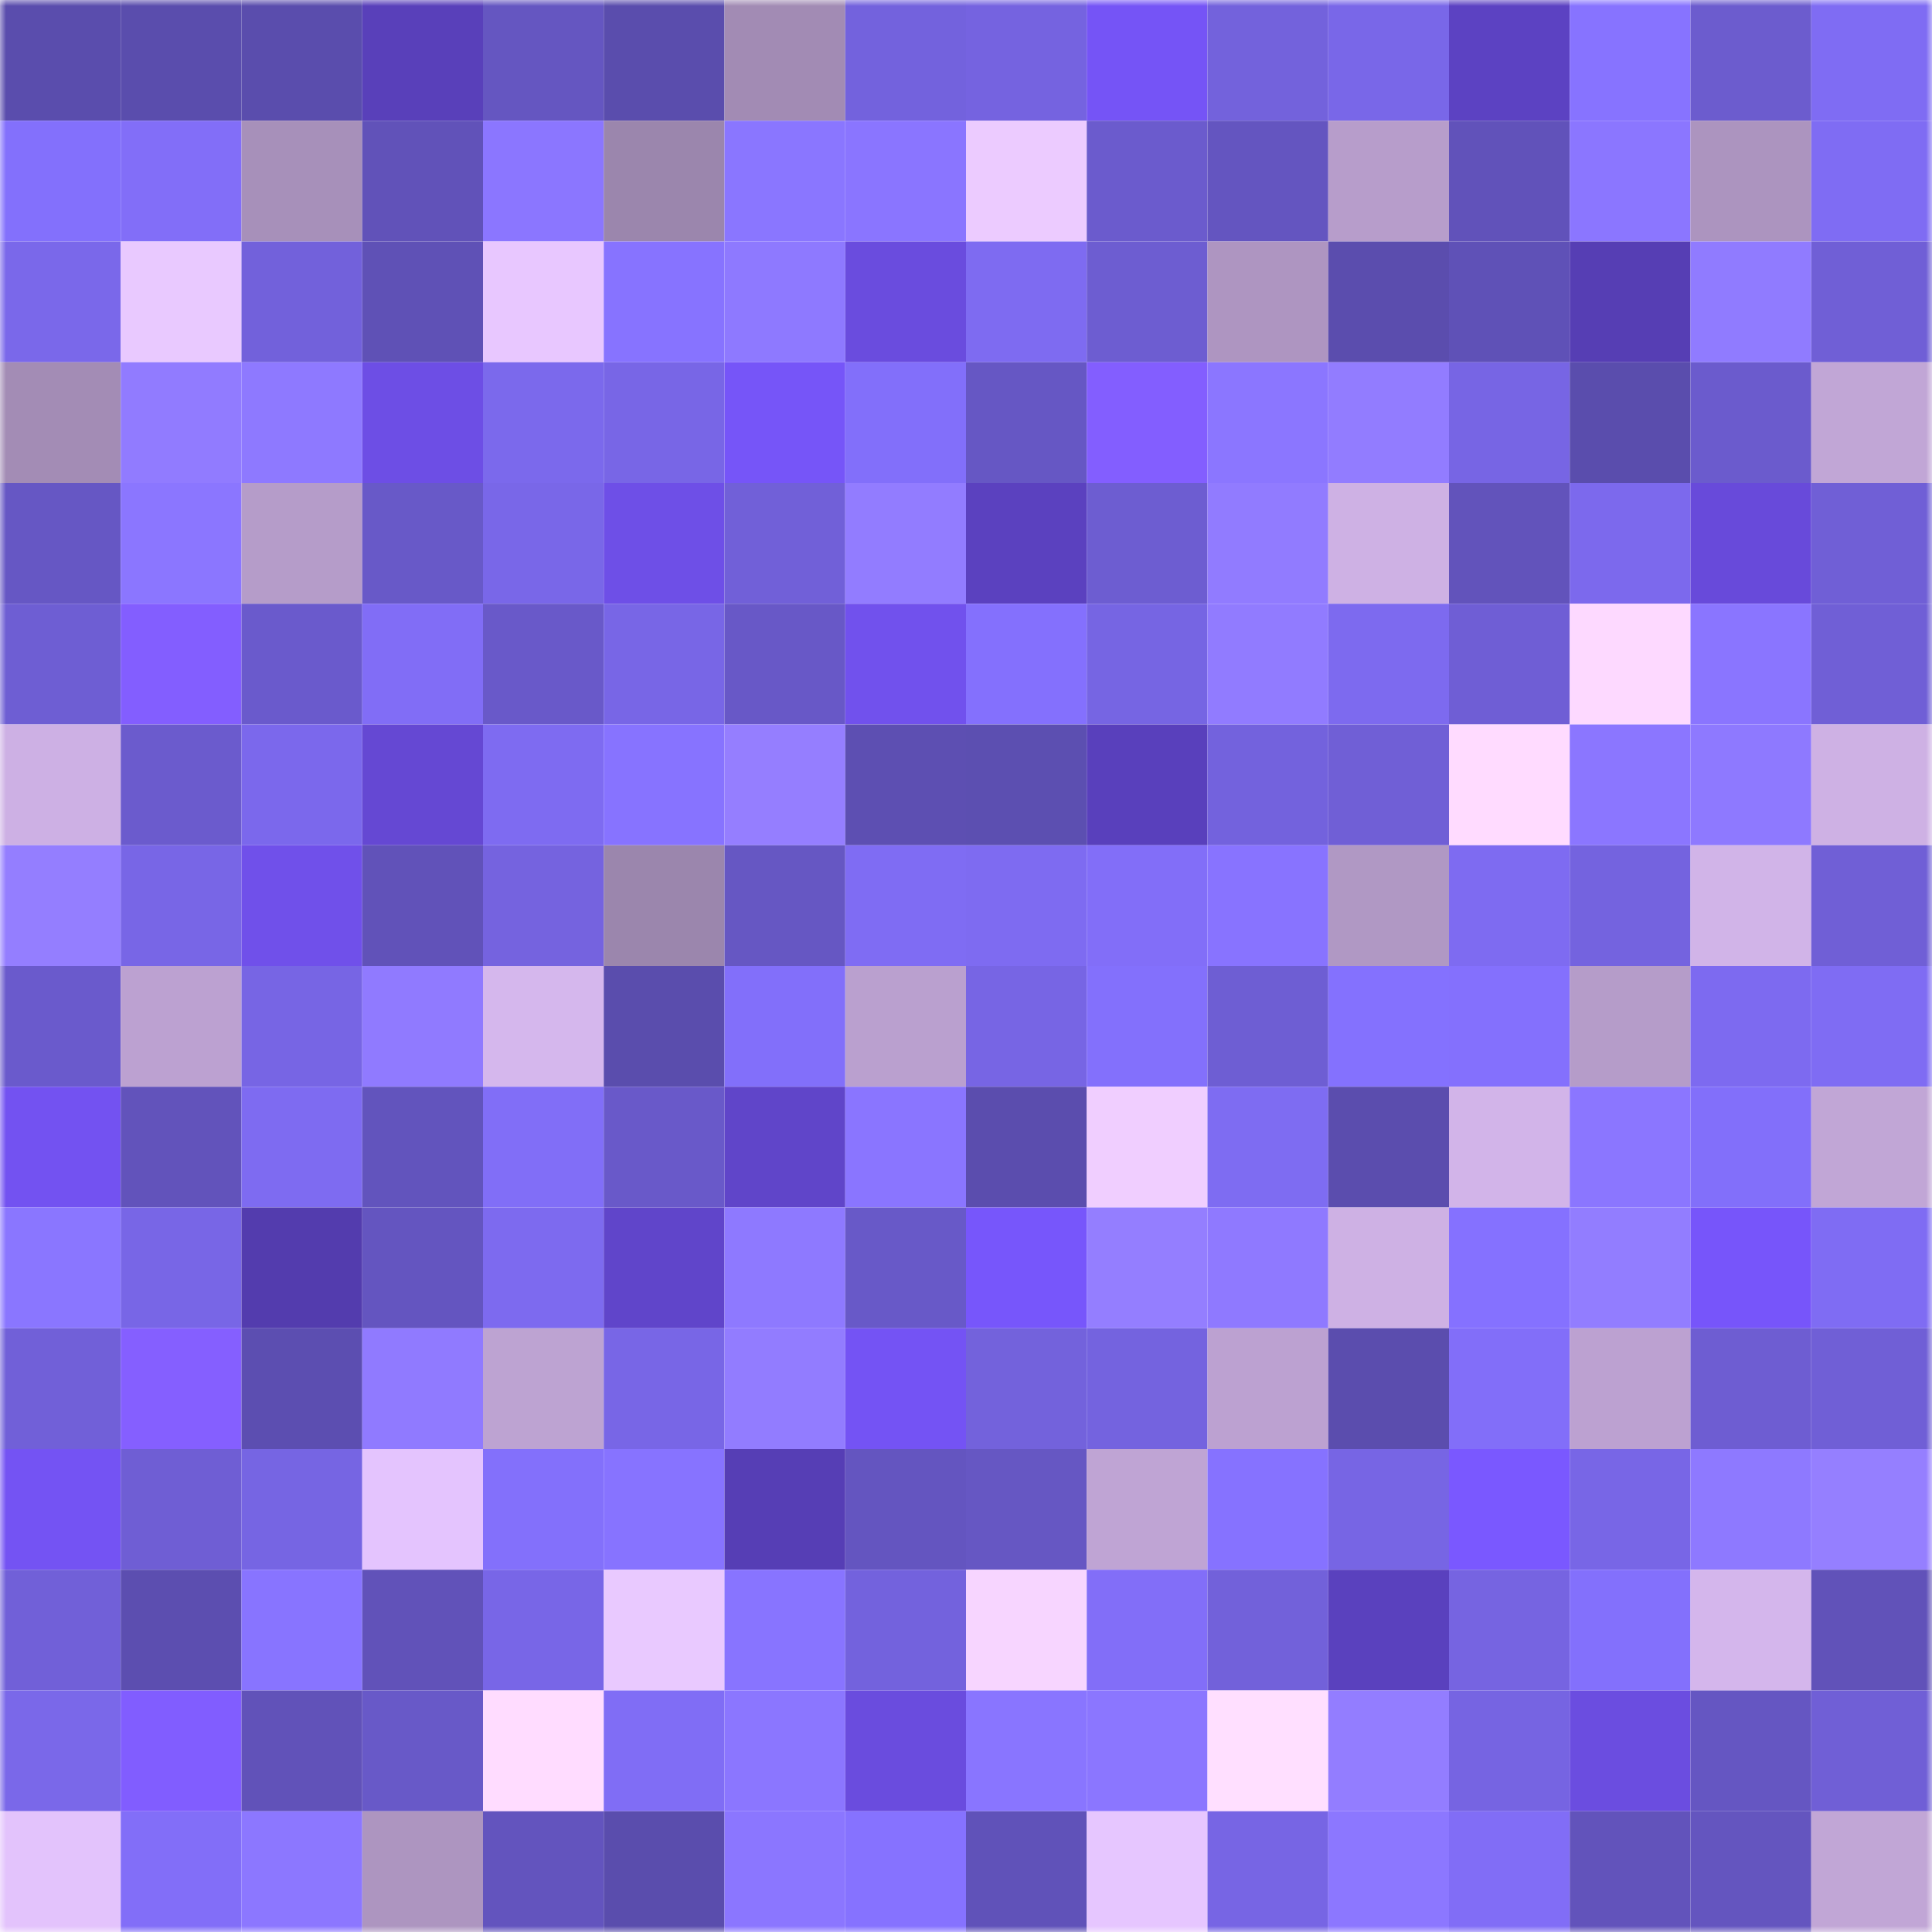 <svg viewBox="0 0 160 160" fill="none" role="img" xmlns="http://www.w3.org/2000/svg" width="240" height="240" name="linea%2Ccburner.linea.eth"><mask id="1823681238" mask-type="alpha" maskUnits="userSpaceOnUse" x="0" y="0" width="160" height="160"><rect width="160" height="160" fill="#FFFFFF"></rect></mask><g mask="url(#1823681238)"><rect x="0" y="0" width="10" height="10" fill="#5a4dad"></rect><rect x="10" y="0" width="10" height="10" fill="#5a4dad"></rect><rect x="20" y="0" width="10" height="10" fill="#5a4dad"></rect><rect x="30" y="0" width="10" height="10" fill="#5940ba"></rect><rect x="40" y="0" width="10" height="10" fill="#6556c1"></rect><rect x="50" y="0" width="10" height="10" fill="#5a4dad"></rect><rect x="60" y="0" width="10" height="10" fill="#a28bb4"></rect><rect x="70" y="0" width="10" height="10" fill="#7362dd"></rect><rect x="80" y="0" width="10" height="10" fill="#7563e0"></rect><rect x="90" y="0" width="10" height="10" fill="#7554f6"></rect><rect x="100" y="0" width="10" height="10" fill="#7362dc"></rect><rect x="110" y="0" width="10" height="10" fill="#7967e8"></rect><rect x="120" y="0" width="10" height="10" fill="#5c42c2"></rect><rect x="130" y="0" width="10" height="10" fill="#8773ff"></rect><rect x="140" y="0" width="10" height="10" fill="#6c5cce"></rect><rect x="150" y="0" width="10" height="10" fill="#7f6cf3"></rect><rect x="0" y="10" width="10" height="10" fill="#8370fc"></rect><rect x="10" y="10" width="10" height="10" fill="#826ef8"></rect><rect x="20" y="10" width="10" height="10" fill="#a790ba"></rect><rect x="30" y="10" width="10" height="10" fill="#6152b9"></rect><rect x="40" y="10" width="10" height="10" fill="#8b76ff"></rect><rect x="50" y="10" width="10" height="10" fill="#9b86ad"></rect><rect x="60" y="10" width="10" height="10" fill="#8a76ff"></rect><rect x="70" y="10" width="10" height="10" fill="#8a75ff"></rect><rect x="80" y="10" width="10" height="10" fill="#eccbff"></rect><rect x="90" y="10" width="10" height="10" fill="#6b5bcd"></rect><rect x="100" y="10" width="10" height="10" fill="#6455c0"></rect><rect x="110" y="10" width="10" height="10" fill="#b79dcb"></rect><rect x="120" y="10" width="10" height="10" fill="#6152ba"></rect><rect x="130" y="10" width="10" height="10" fill="#8b76ff"></rect><rect x="140" y="10" width="10" height="10" fill="#ac94bf"></rect><rect x="150" y="10" width="10" height="10" fill="#7f6cf3"></rect><rect x="0" y="20" width="10" height="10" fill="#7a68ea"></rect><rect x="10" y="20" width="10" height="10" fill="#e9c9ff"></rect><rect x="20" y="20" width="10" height="10" fill="#7261db"></rect><rect x="30" y="20" width="10" height="10" fill="#5f51b6"></rect><rect x="40" y="20" width="10" height="10" fill="#e8c7ff"></rect><rect x="50" y="20" width="10" height="10" fill="#8773ff"></rect><rect x="60" y="20" width="10" height="10" fill="#8e79ff"></rect><rect x="70" y="20" width="10" height="10" fill="#6a4cde"></rect><rect x="80" y="20" width="10" height="10" fill="#7e6bf1"></rect><rect x="90" y="20" width="10" height="10" fill="#6d5dd1"></rect><rect x="100" y="20" width="10" height="10" fill="#ae95c1"></rect><rect x="110" y="20" width="10" height="10" fill="#5b4dae"></rect><rect x="120" y="20" width="10" height="10" fill="#5f51b7"></rect><rect x="130" y="20" width="10" height="10" fill="#563eb4"></rect><rect x="140" y="20" width="10" height="10" fill="#907bff"></rect><rect x="150" y="20" width="10" height="10" fill="#705fd6"></rect><rect x="0" y="30" width="10" height="10" fill="#a38cb5"></rect><rect x="10" y="30" width="10" height="10" fill="#917bff"></rect><rect x="20" y="30" width="10" height="10" fill="#8e79ff"></rect><rect x="30" y="30" width="10" height="10" fill="#6d4ee5"></rect><rect x="40" y="30" width="10" height="10" fill="#7b69ec"></rect><rect x="50" y="30" width="10" height="10" fill="#7866e6"></rect><rect x="60" y="30" width="10" height="10" fill="#7655f8"></rect><rect x="70" y="30" width="10" height="10" fill="#826ffa"></rect><rect x="80" y="30" width="10" height="10" fill="#6657c4"></rect><rect x="90" y="30" width="10" height="10" fill="#835eff"></rect><rect x="100" y="30" width="10" height="10" fill="#8b76ff"></rect><rect x="110" y="30" width="10" height="10" fill="#927cff"></rect><rect x="120" y="30" width="10" height="10" fill="#7765e4"></rect><rect x="130" y="30" width="10" height="10" fill="#5a4dad"></rect><rect x="140" y="30" width="10" height="10" fill="#6b5bcd"></rect><rect x="150" y="30" width="10" height="10" fill="#c1a6d6"></rect><rect x="0" y="40" width="10" height="10" fill="#6657c4"></rect><rect x="10" y="40" width="10" height="10" fill="#8b76ff"></rect><rect x="20" y="40" width="10" height="10" fill="#b59cc9"></rect><rect x="30" y="40" width="10" height="10" fill="#6859c8"></rect><rect x="40" y="40" width="10" height="10" fill="#7967e8"></rect><rect x="50" y="40" width="10" height="10" fill="#6e4fe7"></rect><rect x="60" y="40" width="10" height="10" fill="#7160d8"></rect><rect x="70" y="40" width="10" height="10" fill="#927cff"></rect><rect x="80" y="40" width="10" height="10" fill="#5b41bf"></rect><rect x="90" y="40" width="10" height="10" fill="#6d5dd1"></rect><rect x="100" y="40" width="10" height="10" fill="#917bff"></rect><rect x="110" y="40" width="10" height="10" fill="#ceb1e4"></rect><rect x="120" y="40" width="10" height="10" fill="#6253bb"></rect><rect x="130" y="40" width="10" height="10" fill="#7c69ed"></rect><rect x="140" y="40" width="10" height="10" fill="#684ada"></rect><rect x="150" y="40" width="10" height="10" fill="#705fd6"></rect><rect x="0" y="50" width="10" height="10" fill="#6e5ed3"></rect><rect x="10" y="50" width="10" height="10" fill="#835eff"></rect><rect x="20" y="50" width="10" height="10" fill="#6a5acc"></rect><rect x="30" y="50" width="10" height="10" fill="#816df6"></rect><rect x="40" y="50" width="10" height="10" fill="#6959c9"></rect><rect x="50" y="50" width="10" height="10" fill="#7866e6"></rect><rect x="60" y="50" width="10" height="10" fill="#6858c7"></rect><rect x="70" y="50" width="10" height="10" fill="#7151ed"></rect><rect x="80" y="50" width="10" height="10" fill="#8470fd"></rect><rect x="90" y="50" width="10" height="10" fill="#7665e3"></rect><rect x="100" y="50" width="10" height="10" fill="#917bff"></rect><rect x="110" y="50" width="10" height="10" fill="#7d6aef"></rect><rect x="120" y="50" width="10" height="10" fill="#6f5ed5"></rect><rect x="130" y="50" width="10" height="10" fill="#fdd9ff"></rect><rect x="140" y="50" width="10" height="10" fill="#8a75ff"></rect><rect x="150" y="50" width="10" height="10" fill="#705fd6"></rect><rect x="0" y="60" width="10" height="10" fill="#cdb0e4"></rect><rect x="10" y="60" width="10" height="10" fill="#6b5bcd"></rect><rect x="20" y="60" width="10" height="10" fill="#7b68ec"></rect><rect x="30" y="60" width="10" height="10" fill="#6548d3"></rect><rect x="40" y="60" width="10" height="10" fill="#7e6bf1"></rect><rect x="50" y="60" width="10" height="10" fill="#8773ff"></rect><rect x="60" y="60" width="10" height="10" fill="#957eff"></rect><rect x="70" y="60" width="10" height="10" fill="#5d4fb2"></rect><rect x="80" y="60" width="10" height="10" fill="#5c4fb1"></rect><rect x="90" y="60" width="10" height="10" fill="#5940bc"></rect><rect x="100" y="60" width="10" height="10" fill="#7362dd"></rect><rect x="110" y="60" width="10" height="10" fill="#705fd6"></rect><rect x="120" y="60" width="10" height="10" fill="#ffdbff"></rect><rect x="130" y="60" width="10" height="10" fill="#8b76ff"></rect><rect x="140" y="60" width="10" height="10" fill="#8e79ff"></rect><rect x="150" y="60" width="10" height="10" fill="#ceb1e4"></rect><rect x="0" y="70" width="10" height="10" fill="#947eff"></rect><rect x="10" y="70" width="10" height="10" fill="#7866e6"></rect><rect x="20" y="70" width="10" height="10" fill="#7050ea"></rect><rect x="30" y="70" width="10" height="10" fill="#6152b9"></rect><rect x="40" y="70" width="10" height="10" fill="#7563df"></rect><rect x="50" y="70" width="10" height="10" fill="#9b86ad"></rect><rect x="60" y="70" width="10" height="10" fill="#6657c3"></rect><rect x="70" y="70" width="10" height="10" fill="#7f6cf3"></rect><rect x="80" y="70" width="10" height="10" fill="#7e6bf1"></rect><rect x="90" y="70" width="10" height="10" fill="#826ef8"></rect><rect x="100" y="70" width="10" height="10" fill="#8873ff"></rect><rect x="110" y="70" width="10" height="10" fill="#b098c4"></rect><rect x="120" y="70" width="10" height="10" fill="#7e6bf1"></rect><rect x="130" y="70" width="10" height="10" fill="#7463df"></rect><rect x="140" y="70" width="10" height="10" fill="#d1b4e8"></rect><rect x="150" y="70" width="10" height="10" fill="#705fd6"></rect><rect x="0" y="80" width="10" height="10" fill="#6a5acc"></rect><rect x="10" y="80" width="10" height="10" fill="#bca1d1"></rect><rect x="20" y="80" width="10" height="10" fill="#7765e4"></rect><rect x="30" y="80" width="10" height="10" fill="#907aff"></rect><rect x="40" y="80" width="10" height="10" fill="#d5b7ed"></rect><rect x="50" y="80" width="10" height="10" fill="#5a4dad"></rect><rect x="60" y="80" width="10" height="10" fill="#826ffa"></rect><rect x="70" y="80" width="10" height="10" fill="#baa0cf"></rect><rect x="80" y="80" width="10" height="10" fill="#7765e4"></rect><rect x="90" y="80" width="10" height="10" fill="#8370fc"></rect><rect x="100" y="80" width="10" height="10" fill="#6e5ed3"></rect><rect x="110" y="80" width="10" height="10" fill="#8471fe"></rect><rect x="120" y="80" width="10" height="10" fill="#8470fd"></rect><rect x="130" y="80" width="10" height="10" fill="#b59cc9"></rect><rect x="140" y="80" width="10" height="10" fill="#7d6af0"></rect><rect x="150" y="80" width="10" height="10" fill="#7f6cf3"></rect><rect x="0" y="90" width="10" height="10" fill="#7352f1"></rect><rect x="10" y="90" width="10" height="10" fill="#6253bb"></rect><rect x="20" y="90" width="10" height="10" fill="#7e6bf1"></rect><rect x="30" y="90" width="10" height="10" fill="#6254bd"></rect><rect x="40" y="90" width="10" height="10" fill="#816ef7"></rect><rect x="50" y="90" width="10" height="10" fill="#6959c9"></rect><rect x="60" y="90" width="10" height="10" fill="#6045c9"></rect><rect x="70" y="90" width="10" height="10" fill="#8a75ff"></rect><rect x="80" y="90" width="10" height="10" fill="#5b4dae"></rect><rect x="90" y="90" width="10" height="10" fill="#f0ceff"></rect><rect x="100" y="90" width="10" height="10" fill="#7e6cf2"></rect><rect x="110" y="90" width="10" height="10" fill="#5b4dae"></rect><rect x="120" y="90" width="10" height="10" fill="#d2b4e9"></rect><rect x="130" y="90" width="10" height="10" fill="#8b76ff"></rect><rect x="140" y="90" width="10" height="10" fill="#826ffa"></rect><rect x="150" y="90" width="10" height="10" fill="#c1a6d6"></rect><rect x="0" y="100" width="10" height="10" fill="#8a76ff"></rect><rect x="10" y="100" width="10" height="10" fill="#7866e6"></rect><rect x="20" y="100" width="10" height="10" fill="#533cae"></rect><rect x="30" y="100" width="10" height="10" fill="#6455c0"></rect><rect x="40" y="100" width="10" height="10" fill="#7d6aef"></rect><rect x="50" y="100" width="10" height="10" fill="#6045ca"></rect><rect x="60" y="100" width="10" height="10" fill="#8e79ff"></rect><rect x="70" y="100" width="10" height="10" fill="#6859c8"></rect><rect x="80" y="100" width="10" height="10" fill="#7756fb"></rect><rect x="90" y="100" width="10" height="10" fill="#947eff"></rect><rect x="100" y="100" width="10" height="10" fill="#8f79ff"></rect><rect x="110" y="100" width="10" height="10" fill="#ceb1e4"></rect><rect x="120" y="100" width="10" height="10" fill="#8571ff"></rect><rect x="130" y="100" width="10" height="10" fill="#927dff"></rect><rect x="140" y="100" width="10" height="10" fill="#7755fa"></rect><rect x="150" y="100" width="10" height="10" fill="#7f6cf3"></rect><rect x="0" y="110" width="10" height="10" fill="#7160d8"></rect><rect x="10" y="110" width="10" height="10" fill="#855fff"></rect><rect x="20" y="110" width="10" height="10" fill="#5c4eb1"></rect><rect x="30" y="110" width="10" height="10" fill="#907aff"></rect><rect x="40" y="110" width="10" height="10" fill="#bda3d2"></rect><rect x="50" y="110" width="10" height="10" fill="#7866e6"></rect><rect x="60" y="110" width="10" height="10" fill="#927cff"></rect><rect x="70" y="110" width="10" height="10" fill="#7453f4"></rect><rect x="80" y="110" width="10" height="10" fill="#7362dc"></rect><rect x="90" y="110" width="10" height="10" fill="#7463df"></rect><rect x="100" y="110" width="10" height="10" fill="#bca1d1"></rect><rect x="110" y="110" width="10" height="10" fill="#5b4dae"></rect><rect x="120" y="110" width="10" height="10" fill="#826ef9"></rect><rect x="130" y="110" width="10" height="10" fill="#bca1d1"></rect><rect x="140" y="110" width="10" height="10" fill="#6e5dd2"></rect><rect x="150" y="110" width="10" height="10" fill="#705fd6"></rect><rect x="0" y="120" width="10" height="10" fill="#7453f3"></rect><rect x="10" y="120" width="10" height="10" fill="#6f5ed4"></rect><rect x="20" y="120" width="10" height="10" fill="#7665e3"></rect><rect x="30" y="120" width="10" height="10" fill="#e4c4fe"></rect><rect x="40" y="120" width="10" height="10" fill="#8370fb"></rect><rect x="50" y="120" width="10" height="10" fill="#8773ff"></rect><rect x="60" y="120" width="10" height="10" fill="#563eb5"></rect><rect x="70" y="120" width="10" height="10" fill="#6455c0"></rect><rect x="80" y="120" width="10" height="10" fill="#6657c3"></rect><rect x="90" y="120" width="10" height="10" fill="#bfa4d4"></rect><rect x="100" y="120" width="10" height="10" fill="#8672ff"></rect><rect x="110" y="120" width="10" height="10" fill="#7765e4"></rect><rect x="120" y="120" width="10" height="10" fill="#7a58ff"></rect><rect x="130" y="120" width="10" height="10" fill="#7866e6"></rect><rect x="140" y="120" width="10" height="10" fill="#8e79ff"></rect><rect x="150" y="120" width="10" height="10" fill="#957fff"></rect><rect x="0" y="130" width="10" height="10" fill="#7160d8"></rect><rect x="10" y="130" width="10" height="10" fill="#5c4eb0"></rect><rect x="20" y="130" width="10" height="10" fill="#8874ff"></rect><rect x="30" y="130" width="10" height="10" fill="#6152b9"></rect><rect x="40" y="130" width="10" height="10" fill="#7866e7"></rect><rect x="50" y="130" width="10" height="10" fill="#e9c9ff"></rect><rect x="60" y="130" width="10" height="10" fill="#8874ff"></rect><rect x="70" y="130" width="10" height="10" fill="#7362dd"></rect><rect x="80" y="130" width="10" height="10" fill="#f7d5ff"></rect><rect x="90" y="130" width="10" height="10" fill="#826ef8"></rect><rect x="100" y="130" width="10" height="10" fill="#7261da"></rect><rect x="110" y="130" width="10" height="10" fill="#5a41be"></rect><rect x="120" y="130" width="10" height="10" fill="#7664e1"></rect><rect x="130" y="130" width="10" height="10" fill="#8370fc"></rect><rect x="140" y="130" width="10" height="10" fill="#d4b6ec"></rect><rect x="150" y="130" width="10" height="10" fill="#6152b9"></rect><rect x="0" y="140" width="10" height="10" fill="#7a68e9"></rect><rect x="10" y="140" width="10" height="10" fill="#815dff"></rect><rect x="20" y="140" width="10" height="10" fill="#6152b9"></rect><rect x="30" y="140" width="10" height="10" fill="#6859c8"></rect><rect x="40" y="140" width="10" height="10" fill="#ffdcff"></rect><rect x="50" y="140" width="10" height="10" fill="#806df5"></rect><rect x="60" y="140" width="10" height="10" fill="#8b76ff"></rect><rect x="70" y="140" width="10" height="10" fill="#6a4cde"></rect><rect x="80" y="140" width="10" height="10" fill="#8975ff"></rect><rect x="90" y="140" width="10" height="10" fill="#8b76ff"></rect><rect x="100" y="140" width="10" height="10" fill="#ffdfff"></rect><rect x="110" y="140" width="10" height="10" fill="#937dff"></rect><rect x="120" y="140" width="10" height="10" fill="#7664e2"></rect><rect x="130" y="140" width="10" height="10" fill="#6b4de0"></rect><rect x="140" y="140" width="10" height="10" fill="#6556c2"></rect><rect x="150" y="140" width="10" height="10" fill="#705fd6"></rect><rect x="0" y="150" width="10" height="10" fill="#e3c3fc"></rect><rect x="10" y="150" width="10" height="10" fill="#826ef8"></rect><rect x="20" y="150" width="10" height="10" fill="#8c77ff"></rect><rect x="30" y="150" width="10" height="10" fill="#ad95c0"></rect><rect x="40" y="150" width="10" height="10" fill="#6354be"></rect><rect x="50" y="150" width="10" height="10" fill="#5a4dad"></rect><rect x="60" y="150" width="10" height="10" fill="#8b76ff"></rect><rect x="70" y="150" width="10" height="10" fill="#8672ff"></rect><rect x="80" y="150" width="10" height="10" fill="#6052b9"></rect><rect x="90" y="150" width="10" height="10" fill="#e6c6ff"></rect><rect x="100" y="150" width="10" height="10" fill="#7765e4"></rect><rect x="110" y="150" width="10" height="10" fill="#8c77ff"></rect><rect x="120" y="150" width="10" height="10" fill="#816df6"></rect><rect x="130" y="150" width="10" height="10" fill="#6253bb"></rect><rect x="140" y="150" width="10" height="10" fill="#6455bf"></rect><rect x="150" y="150" width="10" height="10" fill="#c1a6d6"></rect></g></svg>